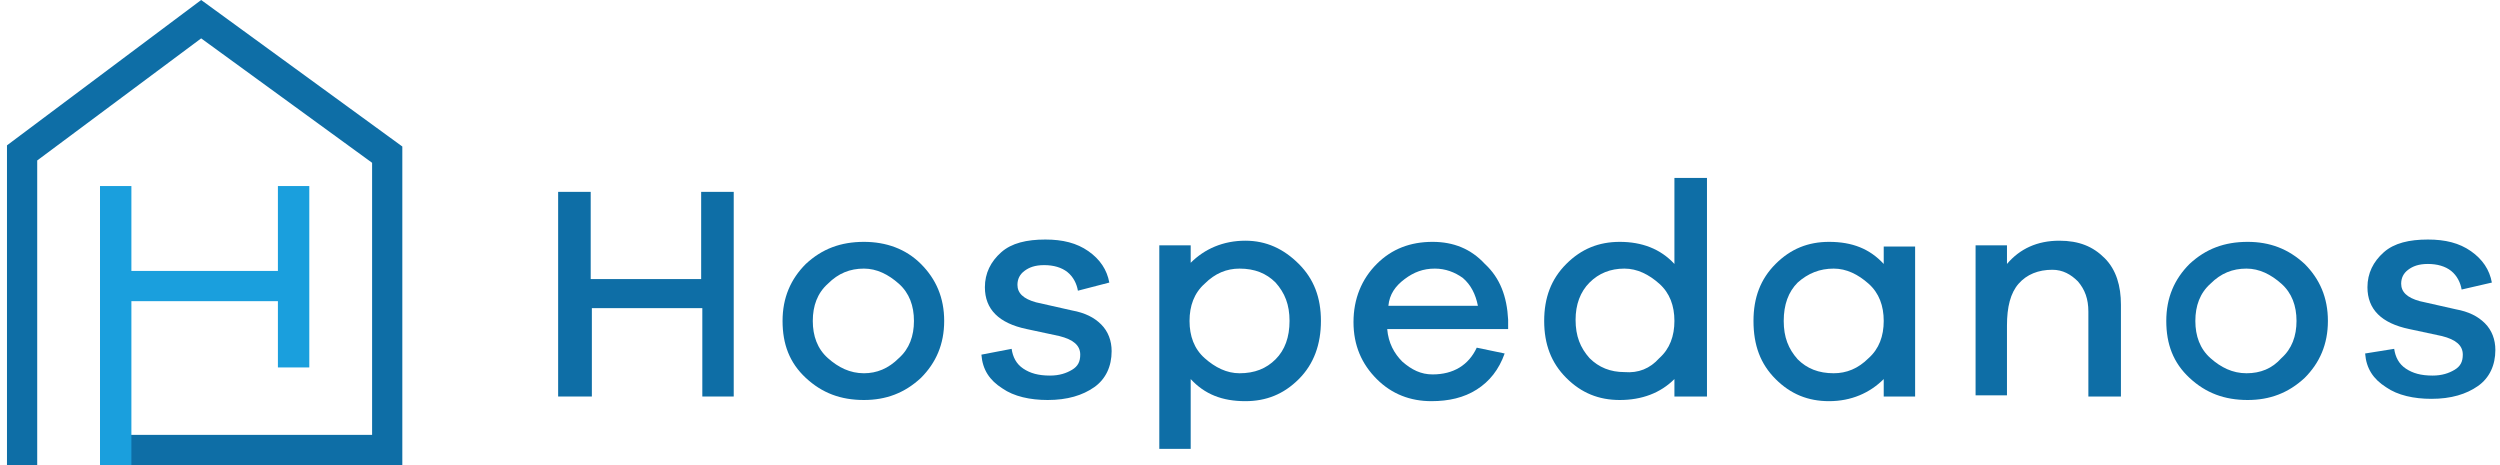 <?xml version="1.0" encoding="utf-8"?>
<!-- Generator: Adobe Illustrator 22.0.0, SVG Export Plug-In . SVG Version: 6.00 Build 0)  -->
<svg version="1.1" id="Layer_1" xmlns="http://www.w3.org/2000/svg" xmlns:xlink="http://www.w3.org/1999/xlink" x="0px" y="0px"
	 width="215px" height="40px" viewBox="0 0 215 40" style="enable-background:new 0 0 215 40;" xml:space="preserve">
<style type="text/css">
	.st0{fill:#0E6EA6;}
	.st1{fill:#1A9FDD;}
</style>
<g>
	<g>
		<path class="st0" d="M63.2,34.1h-2.8v-7.6h-9.5v7.6H48V16.5h2.8V24h9.5v-7.5h2.8V34.1z"/>
		<path class="st0" d="M79.2,22.7c1.3,1.3,2,2.9,2,4.9s-0.7,3.6-2,4.9c-1.4,1.3-3,1.9-4.9,1.9c-2,0-3.6-0.6-5-1.9
			c-1.4-1.3-2-2.9-2-4.9s0.7-3.6,2-4.9c1.4-1.3,3-1.9,5-1.9C76.2,20.8,77.9,21.4,79.2,22.7z M77.3,30.8c0.9-0.8,1.3-1.9,1.3-3.2
			c0-1.3-0.4-2.4-1.3-3.2c-0.9-0.8-1.9-1.3-3-1.3c-1.2,0-2.2,0.4-3.1,1.3c-0.9,0.8-1.3,1.9-1.3,3.2c0,1.3,0.4,2.4,1.3,3.2
			c0.9,0.8,1.9,1.3,3.1,1.3C75.4,32.1,76.4,31.7,77.3,30.8z"/>
		<path class="st0" d="M87,30c0.1,0.7,0.4,1.3,1,1.7c0.6,0.4,1.3,0.6,2.3,0.6c0.8,0,1.4-0.2,1.9-0.5c0.5-0.3,0.7-0.7,0.7-1.3
			c0-0.8-0.6-1.3-1.8-1.6l-2.8-0.6c-2.4-0.5-3.6-1.7-3.6-3.6c0-1.2,0.5-2.2,1.4-3c0.9-0.8,2.2-1.1,3.8-1.1c1.5,0,2.7,0.3,3.7,1
			c1,0.7,1.6,1.6,1.8,2.7L92.7,25c-0.1-0.6-0.4-1.2-0.9-1.6c-0.5-0.4-1.2-0.6-2-0.6c-0.8,0-1.3,0.2-1.7,0.5
			c-0.4,0.3-0.6,0.7-0.6,1.2c0,0.7,0.5,1.2,1.6,1.5l3.1,0.7c1.1,0.2,1.9,0.6,2.5,1.2c0.6,0.6,0.9,1.4,0.9,2.3c0,1.3-0.5,2.4-1.5,3.1
			c-1,0.7-2.3,1.1-4,1.1c-1.5,0-2.9-0.3-3.9-1c-1.1-0.7-1.7-1.6-1.8-2.9L87,30z"/>
		<path class="st0" d="M111.7,22.7c1.3,1.3,1.9,2.9,1.9,4.9c0,2-0.6,3.7-1.9,5c-1.3,1.3-2.8,1.9-4.6,1.9c-2,0-3.5-0.6-4.7-1.9v6
			h-2.7V21.1h2.7v1.5c1.2-1.2,2.8-1.9,4.7-1.9C108.9,20.7,110.4,21.4,111.7,22.7z M109.7,30.9c0.8-0.8,1.2-1.9,1.2-3.3
			c0-1.4-0.4-2.4-1.2-3.3c-0.8-0.8-1.8-1.2-3.1-1.2c-1.1,0-2.1,0.4-3,1.3c-0.9,0.8-1.3,1.9-1.3,3.2c0,1.3,0.4,2.4,1.3,3.2
			c0.9,0.8,1.9,1.3,3,1.3C107.9,32.1,108.9,31.7,109.7,30.9z"/>
		<path class="st0" d="M129.9,28.3h-10.6c0.1,1.2,0.6,2.1,1.3,2.8c0.8,0.7,1.6,1.1,2.6,1.1c1.8,0,3.1-0.8,3.8-2.3l2.4,0.5
			c-0.5,1.4-1.3,2.4-2.4,3.1c-1.1,0.7-2.4,1-3.9,1c-1.8,0-3.4-0.6-4.7-1.9c-1.3-1.3-2-2.9-2-4.9c0-2,0.7-3.7,2-5
			c1.3-1.3,2.9-1.9,4.8-1.9c1.8,0,3.3,0.6,4.5,1.9c1.3,1.2,1.9,2.8,2,4.8V28.3z M120.8,24c-0.8,0.6-1.3,1.3-1.4,2.3h7.7
			c-0.2-1-0.6-1.8-1.3-2.4c-0.7-0.5-1.5-0.8-2.4-0.8C122.4,23.1,121.6,23.4,120.8,24z"/>
		<path class="st0" d="M146.8,34.1H144v-1.5c-1.2,1.2-2.8,1.8-4.7,1.8c-1.8,0-3.3-0.6-4.6-1.9s-1.9-2.9-1.9-4.9s0.6-3.6,1.9-4.9
			c1.3-1.3,2.8-1.9,4.6-1.9c1.9,0,3.5,0.6,4.7,1.9v-7.4h2.8V34.1z M142.7,30.8c0.9-0.8,1.3-1.9,1.3-3.2c0-1.3-0.4-2.4-1.3-3.2
			c-0.9-0.8-1.9-1.3-3-1.3c-1.2,0-2.2,0.4-3,1.2c-0.8,0.8-1.2,1.9-1.2,3.2c0,1.4,0.4,2.4,1.2,3.3c0.8,0.8,1.8,1.2,3,1.2
			C140.9,32.1,141.9,31.7,142.7,30.8z"/>
		<path class="st0" d="M164.7,34.1H162v-1.5c-1.2,1.2-2.8,1.9-4.7,1.9c-1.8,0-3.3-0.6-4.6-1.9c-1.3-1.3-1.9-2.9-1.9-5
			c0-2,0.6-3.6,1.9-4.9c1.3-1.3,2.8-1.9,4.6-1.9c2,0,3.5,0.6,4.7,1.9v-1.5h2.7V34.1z M160.7,30.8c0.9-0.8,1.3-1.9,1.3-3.2
			c0-1.3-0.4-2.4-1.3-3.2c-0.9-0.8-1.9-1.3-3-1.3c-1.2,0-2.2,0.4-3.1,1.2c-0.8,0.8-1.2,1.9-1.2,3.3c0,1.4,0.4,2.4,1.2,3.3
			c0.8,0.8,1.8,1.2,3.1,1.2C158.8,32.1,159.8,31.7,160.7,30.8z"/>
		<path class="st0" d="M181,22.2c1,1,1.4,2.4,1.4,4v7.9h-2.8v-7.3c0-1.1-0.3-1.9-0.9-2.6c-0.6-0.6-1.3-1-2.2-1
			c-1.2,0-2.2,0.4-2.9,1.2c-0.7,0.8-1,2-1,3.6v6h-2.7V21.1h2.7v1.6c1.1-1.3,2.6-2,4.5-2C178.8,20.7,180,21.2,181,22.2z"/>
		<path class="st0" d="M198.2,22.7c1.3,1.3,2,2.9,2,4.9s-0.7,3.6-2,4.9c-1.4,1.3-3,1.9-4.9,1.9c-2,0-3.6-0.6-5-1.9
			c-1.4-1.3-2-2.9-2-4.9s0.7-3.6,2-4.9c1.4-1.3,3-1.9,5-1.9C195.2,20.8,196.8,21.4,198.2,22.7z M196.2,30.8c0.9-0.8,1.3-1.9,1.3-3.2
			c0-1.3-0.4-2.4-1.3-3.2c-0.9-0.8-1.9-1.3-3-1.3c-1.2,0-2.2,0.4-3.1,1.3c-0.9,0.8-1.3,1.9-1.3,3.2c0,1.3,0.4,2.4,1.3,3.2
			c0.9,0.8,1.9,1.3,3.1,1.3C194.4,32.1,195.4,31.7,196.2,30.8z"/>
		<path class="st0" d="M205.9,30c0.1,0.7,0.4,1.3,1,1.7c0.6,0.4,1.3,0.6,2.3,0.6c0.8,0,1.4-0.2,1.9-0.5c0.5-0.3,0.7-0.7,0.7-1.3
			c0-0.8-0.6-1.3-1.8-1.6l-2.8-0.6c-2.4-0.5-3.6-1.7-3.6-3.6c0-1.2,0.5-2.2,1.4-3s2.2-1.1,3.8-1.1c1.5,0,2.7,0.3,3.7,1
			c1,0.7,1.6,1.6,1.8,2.7l-2.6,0.6c-0.1-0.6-0.4-1.2-0.9-1.6c-0.5-0.4-1.2-0.6-2-0.6c-0.8,0-1.3,0.2-1.7,0.5
			c-0.4,0.3-0.6,0.7-0.6,1.2c0,0.7,0.5,1.2,1.6,1.5l3.1,0.7c1.1,0.2,1.9,0.6,2.5,1.2c0.6,0.6,0.9,1.4,0.9,2.3c0,1.3-0.5,2.4-1.5,3.1
			c-1,0.7-2.3,1.1-4,1.1c-1.5,0-2.9-0.3-3.9-1c-1.1-0.7-1.7-1.6-1.8-2.9L205.9,30z"/>
	</g>
	<g>
		<g>
			<polygon class="st0" points="8.6,40 34.6,40 34.6,12.6 17.3,0 0.6,12.5 0.6,40 3.2,40 3.2,13.8 17.3,3.3 32,14 32,37.4 
				11.3,37.4 8.6,37.4 			"/>
		</g>
		<polygon class="st1" points="8.6,16 11.3,16 11.3,23.3 23.9,23.3 23.9,16 26.6,16 26.6,31.6 23.9,31.6 23.9,25.9 11.3,25.9 
			11.3,40 8.6,40 		"/>
	</g>
</g>
</svg>
